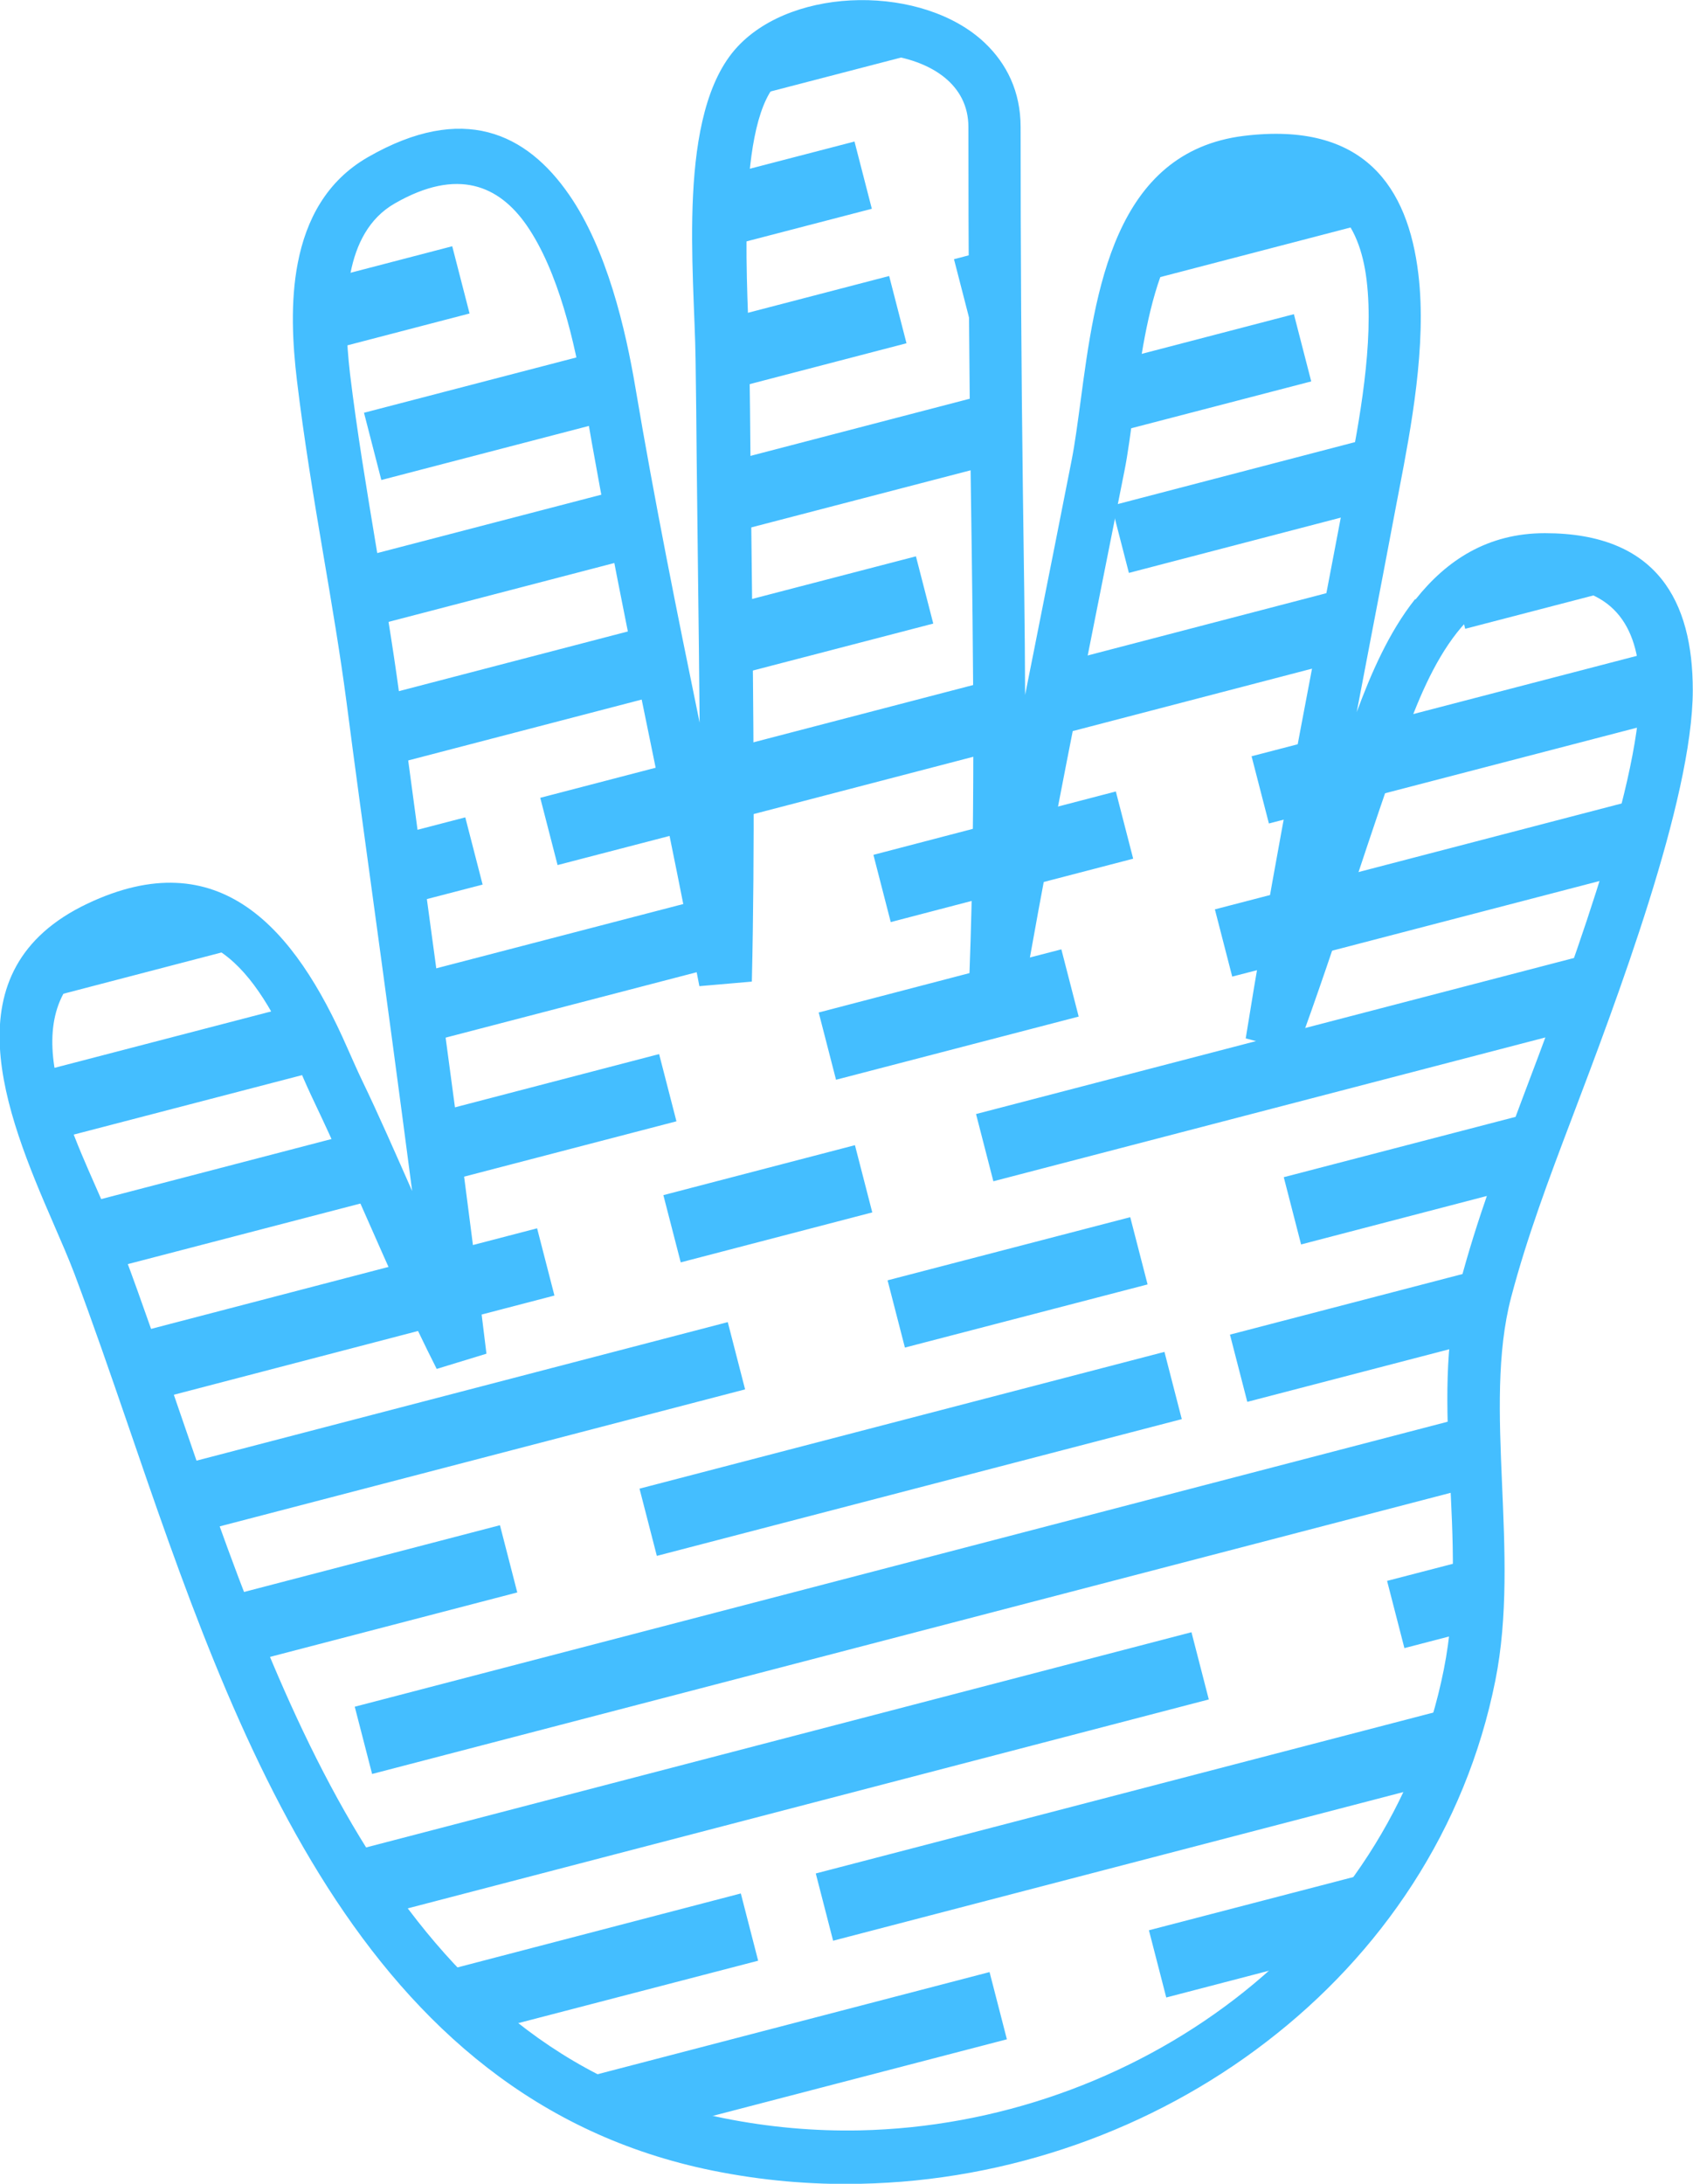 <svg width="76" height="98" viewBox="0 0 76 98" fill="none" xmlns="http://www.w3.org/2000/svg">
<g clip-path="url(#clip0_559_1173)">
<path fill-rule="evenodd" clip-rule="evenodd" d="M69.351 26.322C67.623 26.322 66.37 27.168 65.41 28.382C64.339 29.738 63.601 31.542 63.005 33.224C62.277 35.263 61.56 37.404 60.853 39.534C59.983 42.134 59.114 44.734 58.205 47.201L55.921 46.599C56.922 40.35 58.094 34.233 59.256 28.116C59.66 26.017 60.054 23.927 60.378 22.234L60.519 21.5C61.004 18.972 61.691 15.394 61.348 12.57C61.035 9.991 59.741 8.033 56.174 8.472C52.152 8.961 51.445 14.211 50.899 18.34C50.758 19.37 50.636 20.348 50.475 21.143C50.222 22.418 49.687 25.109 49.151 27.79C47.999 33.571 46.847 39.361 45.816 45.345L43.462 45.09C43.805 37.414 43.694 29.686 43.583 21.979C43.502 16.546 43.472 11.133 43.472 5.699C43.472 1.886 36.863 1.59 34.873 3.731C32.963 5.791 33.609 13.426 33.64 16.107C33.66 17.606 33.68 19.094 33.69 20.613C33.71 22.357 33.731 24.12 33.751 25.884C33.822 31.939 33.892 37.995 33.751 44.051L31.396 44.255C30.73 40.788 30.062 37.526 29.396 34.274C28.264 28.769 27.132 23.254 26.212 17.82C25.808 15.404 25.071 12.172 23.636 10.103C22.413 8.349 20.564 7.493 17.714 9.134C16.562 9.797 15.986 10.959 15.734 12.254C15.451 13.712 15.552 15.363 15.713 16.78C16.027 19.38 16.461 21.959 16.886 24.528C17.249 26.72 17.623 28.912 17.926 31.165C18.31 34.04 18.704 36.925 19.088 39.8C20.048 46.854 21.008 53.898 21.837 60.749L19.604 61.432C18.472 59.2 17.451 56.896 16.441 54.602C15.703 52.93 14.966 51.258 14.127 49.495C13.884 48.985 13.662 48.495 13.45 47.986C11.651 43.877 9.58 40.513 4.952 42.715C0.243 44.948 3.062 50.392 4.598 53.939C4.972 54.796 5.315 55.591 5.588 56.325C6.366 58.404 7.165 60.729 7.983 63.114C12.581 76.52 17.926 92.108 32.478 95.054C34.509 95.462 36.56 95.645 38.591 95.604C44.735 95.472 50.697 93.341 55.426 89.712C60.125 86.103 63.601 81.006 64.814 74.92C65.986 69.058 64.106 63.084 65.541 57.589C66.289 54.755 67.31 52.043 68.33 49.331C70.149 44.52 73.615 35.416 73.615 30.94C73.615 28.32 72.595 26.302 69.351 26.302V26.322ZM63.551 26.893C64.935 25.15 66.774 23.927 69.351 23.927C74.403 23.927 75.99 26.995 75.99 30.971C75.99 35.895 72.524 45.009 70.553 50.208C69.543 52.869 68.543 55.53 67.835 58.221C66.542 63.145 68.27 69.7 67.128 75.409C65.794 82.097 61.994 87.683 56.851 91.628C51.738 95.564 45.281 97.868 38.621 98C36.429 98.051 34.206 97.857 31.993 97.409C16.118 94.187 10.53 77.907 5.73 63.899C4.941 61.606 4.173 59.373 3.345 57.171C3.082 56.478 2.749 55.713 2.395 54.898C0.222 49.902 -2.344 43.531 3.921 40.554C9.832 37.75 13.217 41.604 15.592 47.027C15.825 47.547 16.047 48.057 16.239 48.455C16.997 50.025 17.744 51.737 18.502 53.45C17.916 48.964 17.32 44.54 16.714 40.115C16.32 37.241 15.926 34.366 15.552 31.481C15.269 29.33 14.895 27.128 14.521 24.926C14.076 22.306 13.642 19.675 13.329 17.066C13.137 15.455 13.025 13.559 13.369 11.795C13.743 9.868 14.652 8.125 16.512 7.055C20.786 4.598 23.636 5.974 25.546 8.737C27.243 11.183 28.082 14.762 28.527 17.412C29.386 22.489 30.386 27.464 31.407 32.429C31.386 30.257 31.366 28.086 31.336 25.915C31.316 24.161 31.295 22.408 31.275 20.634C31.265 19.155 31.245 17.647 31.225 16.138C31.174 12.203 30.346 5.067 33.104 2.1C35.661 -0.652 41.461 -0.673 44.2 1.917C45.19 2.854 45.816 4.108 45.816 5.699C45.816 11.122 45.847 16.525 45.917 21.949C45.958 25.028 46.008 28.106 46.018 31.185C46.271 29.901 46.534 28.616 46.786 27.321C47.13 25.578 47.484 23.835 48.1 20.685C48.262 19.869 48.373 18.982 48.504 18.034C49.161 13.09 50 6.81 55.851 6.096C61.237 5.444 63.207 8.39 63.672 12.305C64.056 15.486 63.328 19.278 62.813 21.959L62.672 22.693C62.247 24.926 61.904 26.761 61.55 28.575C61.338 29.707 61.115 30.838 60.903 31.96C61.55 30.217 62.348 28.371 63.52 26.893H63.551Z" fill="#44BEFF"/>
<path fill-rule="evenodd" clip-rule="evenodd" d="M69.351 25.119C67.714 25.119 66.42 25.721 65.38 26.669L65.774 28.218L73.14 26.302C72.291 25.558 71.059 25.119 69.341 25.119H69.351ZM62.035 32.419C61.984 32.551 61.934 32.684 61.893 32.816C61.52 33.856 61.156 34.906 60.802 35.956L74.747 32.327C74.858 31.185 74.838 30.094 74.656 29.126L62.045 32.408L62.035 32.419ZM59.61 39.493L74.161 35.701C73.878 36.884 73.534 38.066 73.181 39.178L58.427 43.021C58.831 41.848 59.226 40.666 59.62 39.483L59.61 39.493ZM57.184 46.517L57.083 46.783L57.124 46.528L43.815 49.994L44.593 53.011L70.776 46.191C70.998 45.559 71.22 44.927 71.422 44.285C71.574 43.826 71.766 43.276 71.988 42.644L57.194 46.497L57.184 46.517ZM57.68 43.215L55.315 43.826L54.537 40.809L58.266 39.84C58.063 40.962 57.872 42.093 57.68 43.215ZM58.882 36.456C59.094 35.324 59.306 34.192 59.519 33.071L56.184 33.938L56.962 36.955L58.882 36.456ZM60.165 29.676L46.877 33.142C47.1 32.011 47.322 30.879 47.554 29.747L60.448 26.383L60.65 27.158L60.165 29.686V29.676ZM61.459 22.897L61.54 22.458C61.701 21.612 61.904 20.603 62.085 19.512L49.899 22.693L50.677 25.71L61.459 22.897ZM61.853 9.899C61.297 8.716 60.388 7.819 58.983 7.422L52.546 9.093C51.687 10.082 51.111 11.377 50.707 12.794L61.853 9.889V9.899ZM49.99 16.209L58.084 14.099L58.862 17.116L49.535 19.543C49.687 18.513 49.818 17.361 50 16.199L49.99 16.209ZM46.22 36.527C45.998 37.658 45.786 38.79 45.584 39.911L50.869 38.535L50.091 35.518L46.22 36.527ZM44.967 43.296L47.645 42.603L48.423 45.62L37.53 48.455L36.752 45.437L44.715 43.357C44.695 43.949 44.674 44.54 44.644 45.121C44.745 44.509 44.856 43.898 44.967 43.286V43.296ZM44.816 40.115C44.836 39.035 44.856 37.954 44.866 36.884L39.208 38.362L39.986 41.38L44.826 40.115H44.816ZM44.887 33.652C44.887 32.582 44.887 31.501 44.877 30.431L32.639 33.621C32.639 34.692 32.639 35.773 32.639 36.843L44.877 33.652H44.887ZM44.755 20.797C44.745 19.726 44.725 18.656 44.715 17.585L32.508 20.766C32.508 21.837 32.528 22.907 32.538 23.977L44.755 20.797ZM44.674 14.374C44.674 13.304 44.664 12.223 44.654 11.153L42.825 11.632L43.603 14.649L44.674 14.374ZM42.451 2.059C39.885 0.622 35.782 0.989 34.014 2.895C33.569 3.374 33.246 3.925 33.013 4.516L42.461 2.059H42.451ZM32.407 7.901C32.377 8.665 32.387 9.42 32.397 10.133V11.122L39.137 9.369L38.359 6.351L32.397 7.901H32.407ZM32.437 14.333L32.478 17.545L40.693 15.404L39.915 12.386L32.437 14.333ZM32.579 27.189C32.589 28.259 32.599 29.33 32.609 30.4L41.895 27.984L41.117 24.966L32.569 27.189H32.579ZM32.599 42.338L32.579 43.296L32.831 43.235L32.599 42.338ZM32.437 43.337C32.235 42.317 32.033 41.288 31.831 40.268L18.432 43.755C18.573 44.795 18.715 45.834 18.856 46.864L32.437 43.327V43.337ZM31.215 37.21C31.002 36.191 30.8 35.171 30.588 34.152L24.252 35.803L25.03 38.821L31.225 37.21H31.215ZM29.961 31.093L17.169 34.427C17.027 33.387 16.886 32.347 16.754 31.317L29.345 28.035C29.547 29.054 29.759 30.074 29.961 31.093ZM28.739 24.966C28.537 23.947 28.345 22.917 28.153 21.898L15.784 25.119C15.956 26.149 16.128 27.178 16.289 28.208L28.729 24.966H28.739ZM27.597 18.819C27.526 18.411 27.455 18.003 27.385 17.596C27.284 17.015 27.172 16.383 27.031 15.74L16.34 18.523L17.118 21.541L27.607 18.809L27.597 18.819ZM22.221 7.33C21.069 6.851 19.674 6.861 17.987 7.636L18.179 8.38L22.221 7.33ZM14.47 12.57L20.301 11.051L21.079 14.068L14.43 15.801C14.349 14.751 14.329 13.64 14.48 12.57H14.47ZM17.593 37.536L20.887 36.68L21.665 39.697L18.017 40.645L17.593 37.536ZM19.27 49.984C19.412 51.023 19.543 52.063 19.685 53.103L30.366 50.32L29.588 47.303L19.27 49.994V49.984ZM20.079 56.172C20.21 57.212 20.341 58.251 20.473 59.291L24.889 58.139L24.111 55.122L20.079 56.172ZM19.947 59.424C19.493 58.476 19.048 57.517 18.613 56.549L5.639 59.934C5.982 60.902 6.316 61.891 6.659 62.89L19.937 59.424H19.947ZM17.35 53.705L4.588 57.028L4.477 56.712C4.183 55.927 3.789 55.05 3.385 54.112L16.057 50.809C16.491 51.768 16.916 52.736 17.34 53.694L17.35 53.705ZM14.733 47.945C14.329 47.017 13.905 46.018 13.399 45.07L1.334 48.21C1.516 49.199 1.829 50.208 2.193 51.207L14.723 47.945H14.733ZM11.469 42.348C10.843 41.757 10.115 41.298 9.246 41.053C6.386 40.268 2.173 41.879 1.344 44.988L11.459 42.348H11.469ZM7.68 65.846L32.67 59.332L33.448 62.35L8.731 68.793C8.377 67.804 8.034 66.825 7.69 65.836L7.68 65.846ZM9.812 71.739C10.186 72.718 10.57 73.696 10.974 74.654L23.221 71.463L22.443 68.446L9.812 71.739ZM15.238 83.218L53.486 73.248L54.264 76.265L17.078 85.96C16.431 85.083 15.825 84.166 15.248 83.218H15.238ZM19.23 88.621C20.048 89.528 20.917 90.374 21.847 91.159L34.034 87.989L33.256 84.971L19.23 88.631V88.621ZM25.172 93.514L44.422 88.499L45.2 91.516L29.729 95.543C28.092 95.023 26.576 94.33 25.172 93.504V93.514ZM37.409 96.777C39.016 96.807 40.622 96.715 42.188 96.491L41.956 95.594L37.399 96.777H37.409ZM49.343 94.544C50.657 94.014 51.92 93.382 53.132 92.678L49.131 93.718L49.343 94.544ZM59.276 87.846C60.469 86.613 61.54 85.257 62.469 83.809V83.789L51.576 86.623L52.354 89.64L59.276 87.836V87.846ZM64.46 80.047C64.945 78.916 65.349 77.733 65.662 76.51L36.621 84.074L37.399 87.092L64.47 80.037L64.46 80.047ZM66.299 73.125C66.42 72.065 66.481 70.974 66.471 69.853L62.267 70.944L63.045 73.961L66.299 73.115V73.125ZM66.34 66.672C66.269 65.612 66.208 64.552 66.178 63.491L15.925 76.591L16.704 79.609L66.35 66.672H66.34ZM66.279 60.239C66.36 59.444 66.501 58.659 66.703 57.874C66.794 57.528 66.895 57.171 66.996 56.824L55.214 59.893L55.992 62.91L66.289 60.229L66.279 60.239ZM68.138 53.307L58.407 55.846L57.629 52.828L69.462 49.749C69.017 50.932 68.563 52.124 68.138 53.317V53.307ZM30.558 56.651L29.779 53.633L38.379 51.391L39.157 54.408L30.558 56.651ZM29.486 69.822L53.051 63.685L52.273 60.667L28.708 66.805L29.486 69.822ZM40.622 60.474L51.516 57.64L50.737 54.622L39.844 57.456L40.622 60.474Z" fill="#44BEFF"/>
</g>
<defs>
<clipPath id="clip0_559_1173">
<rect width="76" height="98" fill="white"/>
</clipPath>
</defs>
</svg>
